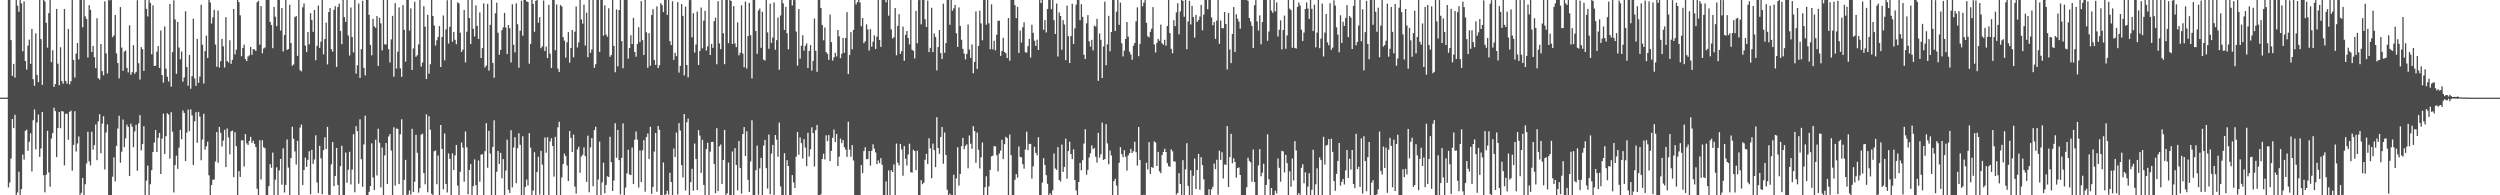 <svg xmlns="http://www.w3.org/2000/svg" width="1920" height="150"><path d="M0 74.987h1v1.000H0zM1 74.988h1v1.000H1zM2 74.989h1v1.000H2zM3 74.988h1v1.000H3zM4 74.990h1v1.000H4zM5 74.906h1v1.000H5zM6 -0.008h1v143.906H6zM7 -0.010h1v140.190H7zM8 30.818h1v90.987H8zM9 58.264h1v33.109H9zM10 49.048h1v49.351H10zM11 59.588h1v28.558H11zM12 -0.048h1v150.076H12zM13 4.372h1v143.456H13zM14 9.040h1v122.863H14zM15 -0.258h1v150.297H15zM16 2.614h1v142.645H16zM17 39.366h1v79.347H17zM18 1.090h1v121.543H18zM19 46.839h1v53.742H19zM20 53.433h1v46.128H20zM21 35.081h1v80.761H21zM22 30.417h1v78.466H22zM23 49.048h1v53.358H23zM24 22.203h1v109.499H24zM25 60.816h1v31.488H25zM26 65.824h1v18.308H26zM27 25.577h1v89.091H27zM28 57.560h1v36.456H28zM29 63.089h1v24.855H29zM30 -0.198h1v120.677H30zM31 30.034h1v83.992H31zM32 65.187h1v20.805H32zM33 -0.071h1v134.618H33zM34 1.141h1v146.578H34zM35 17.565h1v116.617H35zM36 36.546h1v63.912H36zM37 10.042h1v122.418H37zM38 -0.084h1v143.520H38zM39 47.765h1v58.636H39zM40 38.596h1v63.606H40zM41 66.773h1v15.996H41zM42 64.545h1v20.774H42zM43 6.858h1v113.774H43zM44 48.921h1v49.399H44zM45 65.496h1v20.465H45zM46 36.289h1v62.212H46zM47 62.266h1v23.009H47zM48 64.265h1v21.418H48zM49 6.851h1v120.199H49zM50 62.141h1v25.249H50zM51 64.182h1v23.101H51zM52 22.235h1v85.092H52zM53 64.754h1v21.169H53zM54 62.368h1v22.634H54zM55 -0.001h1v131.122H55zM56 46.049h1v65.199H56zM57 59.554h1v25.835H57zM58 41.130h1v75.255H58zM59 33.012h1v77.247H59zM60 45.604h1v59.220H60zM61 -0.230h1v150.706H61zM62 -0.174h1v148.230H62zM63 21.000h1v115.610H63zM64 -0.816h1v150.902H64zM65 12.629h1v128.903H65zM66 14.635h1v110.915H66zM67 44.168h1v57.073H67zM68 3.945h1v119.948H68zM69 7.546h1v119.528H69zM70 39.931h1v61.247H70zM71 35.283h1v79.634H71zM72 43.879h1v67.564H72zM73 52.309h1v43.289H73zM74 13.987h1v109.050H74zM75 59.989h1v33.225H75zM76 61.089h1v26.669H76zM77 33.790h1v83.862H77zM78 54.639h1v40.406H78zM79 57.848h1v31.428H79zM80 1.021h1v129.146H80zM81 41.026h1v60.763H81zM82 56.412h1v39.134H82zM83 -0.208h1v150.263H83zM84 0.328h1v149.794H84zM85 -0.115h1v150.176H85zM86 28.556h1v107.190H86zM87 27.214h1v93.621H87zM88 11.537h1v127.768H88zM89 40.989h1v70.996H89zM90 48.448h1v50.277H90zM91 60.143h1v28.726H91zM92 5.452h1v119.511H92zM93 36.536h1v79.978H93zM94 54.344h1v37.483H94zM95 39.574h1v73.376H95zM96 38.755h1v67.470H96zM97 52.164h1v43.527H97zM98 55.611h1v41.884H98zM99 19.471h1v115.626H99zM100 57.409h1v37.553H100zM101 55.473h1v41.817H101zM102 34.710h1v78.323H102zM103 56.621h1v44.273H103zM104 55.187h1v40.759H104zM105 0.187h1v130.948H105zM106 48.579h1v46.115H106zM107 61.151h1v27.291H107zM108 36.175h1v79.397H108zM109 37.852h1v72.774H109zM110 54.497h1v42.449H110zM111 -0.035h1v150.287H111zM112 6.814h1v131.908H112zM113 12.646h1v114.555H113zM114 0.127h1v149.915H114zM115 2.275h1v139.265H115zM116 41.665h1v89.049H116zM117 4.127h1v112.628H117zM118 50.678h1v58.781H118zM119 50.495h1v49.400H119zM120 39.698h1v77.055H120zM121 35.402h1v70.478H121zM122 52.193h1v49.922H122zM123 23.398h1v110.230H123zM124 57.638h1v48.783H124zM125 63.440h1v23.871H125zM126 20.310h1v97.975H126zM127 52.735h1v51.888H127zM128 58.915h1v28.076H128zM129 62.624h1v25.386H129zM130 3.071h1v118.773H130zM131 66.543h1v19.603H131zM132 40.097h1v61.029H132zM133 0.262h1v147.528H133zM134 14.906h1v111.875H134zM135 56.741h1v62.804H135zM136 16.869h1v112.838H136zM137 36.525h1v76.884H137zM138 45.528h1v54.189H138zM139 39.500h1v67.423H139zM140 62.780h1v22.071H140zM141 59.425h1v27.304H141zM142 8.644h1v114.999H142zM143 51.459h1v50.400H143zM144 65.867h1v18.322H144zM145 42.227h1v58.588H145zM146 68.204h1v15.817H146zM147 58.468h1v30.135H147zM148 14.391h1v112.329H148zM149 60.261h1v32.905H149zM150 65.929h1v20.247H150zM151 29.936h1v79.752H151zM152 63.597h1v22.306H152zM153 58.780h1v30.769H153zM154 3.668h1v119.420H154zM155 34.363h1v72.813H155zM156 64.140h1v23.253H156zM157 39.273h1v75.608H157zM158 27.344h1v85.034H158zM159 44.608h1v64.182H159zM160 -0.013h1v134.680H160zM161 1.891h1v148.262H161zM162 18.096h1v124.008H162zM163 13.371h1v124.664H163zM164 7.534h1v130.361H164zM165 34.250h1v89.751H165zM166 51.314h1v50.131H166zM167 8.126h1v116.785H167zM168 51.848h1v45.699H168zM169 47.008h1v54.938H169zM170 29.890h1v82.666H170zM171 35.595h1v72.364H171zM172 51.799h1v47.925H172zM173 13.160h1v115.216H173zM174 46.881h1v51.787H174zM175 47.951h1v57.604H175zM176 30.903h1v87.607H176zM177 48.997h1v51.857H177zM178 45.906h1v54.413H178zM179 6.924h1v129.166H179zM180 41.755h1v59.774H180zM181 38.150h1v74.113H181zM182 -0.403h1v150.689H182zM183 1.621h1v129.822H183zM184 11.776h1v124.096H184zM185 43.222h1v64.535H185zM186 36.755h1v71.018H186zM187 34.247h1v93.596H187zM188 45.333h1v57.675H188zM189 46.876h1v63.197H189zM190 43.440h1v67.862H190zM191 42.540h1v65.692H191zM192 36.067h1v69.040H192zM193 42.089h1v67.679H193zM194 37.743h1v70.300H194zM195 37.922h1v72.579H195zM196 39.140h1v73.794H196zM197 1.746h1v143.185H197zM198 0.683h1v155.939H198zM199 34.335h1v73.377H199zM200 4.649h1v133.186H200zM201 40.890h1v66.815H201zM202 37.251h1v75.871H202zM203 36.500h1v77.344H203zM204 -0.126h1v150.638H204zM205 -0.259h1v150.437H205zM206 -0.144h1v143.109H206zM207 16.778h1v109.262H207zM208 19.160h1v109.726H208zM209 37.027h1v80.171H209zM210 5.349h1v144.555H210zM211 12.794h1v125.201H211zM212 20.063h1v108.450H212zM213 -0.317h1v150.485H213zM214 -0.276h1v131.195H214zM215 23.485h1v98.616H215zM216 6.161h1v135.685H216zM217 39.504h1v74.372H217zM218 26.881h1v120.913H218zM219 -0.188h1v142.159H219zM220 38.292h1v68.811H220zM221 37.628h1v91.018H221zM222 3.665h1v146.385H222zM223 33.012h1v88.424H223zM224 50.485h1v46.827H224zM225 49.515h1v57.090H225zM226 13.115h1v103.140H226zM227 12.230h1v114.114H227zM228 42.886h1v65.321H228zM229 -0.353h1v150.604H229zM230 53.921h1v44.017H230zM231 54.825h1v40.814H231zM232 5.631h1v136.512H232zM233 2.665h1v127.876H233zM234 35.042h1v86.051H234zM235 39.964h1v88.186H235zM236 24.511h1v98.192H236zM237 34.054h1v82.124H237zM238 10.117h1v139.088H238zM239 15.240h1v99.912H239zM240 24.431h1v101.405H240zM241 7.703h1v114.754H241zM242 46.288h1v57.670H242zM243 35.196h1v104.958H243zM244 4.224h1v144.017H244zM245 36.770h1v75.242H245zM246 32.005h1v89.572H246zM247 -0.262h1v149.412H247zM248 41.706h1v73.614H248zM249 29.986h1v75.497H249zM250 17.423h1v97.004H250zM251 49.446h1v48.056H251zM252 9.292h1v140.320H252zM253 6.207h1v144.151H253zM254 37.729h1v88.481H254zM255 39.688h1v69.348H255zM256 7.511h1v135.475H256zM257 4.769h1v130.353H257zM258 51.397h1v62.229H258zM259 5.415h1v136.599H259zM260 2.794h1v147.253H260zM261 23.742h1v103.899H261zM262 33.921h1v78.044H262zM263 -0.510h1v150.978H263zM264 13.112h1v136.681H264zM265 16.718h1v100.448H265zM266 -2.439h1v142.765H266zM267 27.276h1v103.095H267zM268 42.591h1v73.994H268zM269 5.798h1v135.860H269zM270 28.492h1v101.718H270zM271 40.280h1v62.855H271zM272 -0.821h1v148.484H272zM273 56.507h1v40.396H273zM274 50.197h1v50.503H274zM275 2.640h1v138.439H275zM276 59.837h1v31.816H276zM277 37.755h1v84.556H277zM278 0.599h1v142.882H278zM279 52.074h1v58.811H279zM280 57.913h1v30.971H280zM281 -0.122h1v150.379H281zM282 -0.043h1v150.055H282zM283 11.387h1v135.911H283zM284 34.528h1v108.392H284zM285 42.480h1v67.610H285zM286 14.431h1v121.912H286zM287 20.249h1v125.763H287zM288 21.353h1v85.939H288zM289 12.349h1v122.421H289zM290 50.571h1v48.319H290zM291 13.611h1v96.024H291zM292 17.971h1v125.965H292zM293 38.643h1v74.644H293zM294 -0.079h1v150.073H294zM295 34.035h1v85.333H295zM296 34.158h1v75.644H296zM297 -0.915h1v142.259H297zM298 37.800h1v67.010H298zM299 47.987h1v55.005H299zM300 30.278h1v85.407H300zM301 12.166h1v137.714H301zM302 58.953h1v38.798H302zM303 2.389h1v140.156H303zM304 52.625h1v46.106H304zM305 39.683h1v59.306H305zM306 5.659h1v135.706H306zM307 52.534h1v50.560H307zM308 59.029h1v32.567H308zM309 3.945h1v146.139H309zM310 22.868h1v115.206H310zM311 47.358h1v75.397H311zM312 -0.095h1v150.288H312zM313 -0.028h1v149.450H313zM314 23.458h1v122.844H314zM315 6.426h1v142.964H315zM316 53.721h1v45.199H316zM317 37.207h1v110.185H317zM318 1.354h1v138.218H318zM319 43.566h1v60.006H319zM320 42.431h1v74.897H320zM321 34.132h1v113.776H321zM322 -0.547h1v145.040H322zM323 51.074h1v52.287H323zM324 48.022h1v54.639H324zM325 4.757h1v128.146H325zM326 20.472h1v121.071H326zM327 60.690h1v27.112H327zM328 11.406h1v136.233H328zM329 56.601h1v32.704H329zM330 49.363h1v50.263H330zM331 -0.059h1v148.923H331zM332 12.259h1v137.764H332zM333 19.541h1v96.594H333zM334 34.985h1v80.554H334zM335 30.942h1v110.568H335zM336 28.359h1v91.074H336zM337 20.058h1v129.783H337zM338 51.470h1v44.535H338zM339 28.393h1v85.963H339zM340 11.873h1v133.553H340zM341 46.349h1v56.144H341zM342 22.555h1v118.757H342zM343 0.197h1v147.622H343zM344 33.426h1v84.444H344zM345 20.561h1v101.382H345zM346 -1.498h1v151.478H346zM347 32.047h1v85.706H347zM348 24.549h1v106.033H348zM349 30.575h1v88.761H349zM350 33.937h1v77.394H350zM351 1.844h1v140.681H351zM352 2.635h1v147.698H352zM353 25.122h1v106.769H353zM354 39.819h1v69.719H354zM355 38.160h1v75.210H355zM356 7.683h1v131.843H356zM357 47.867h1v53.095H357zM358 24.362h1v88.823H358zM359 -0.040h1v149.164H359zM360 13.834h1v116.723H360zM361 33.794h1v92.212H361zM362 -0.558h1v150.626H362zM363 22.116h1v120.819H363zM364 28.003h1v94.441H364zM365 4.106h1v138.117H365zM366 19.910h1v132.899H366zM367 29.898h1v93.339H367zM368 9.515h1v130.064H368zM369 44.543h1v74.207H369zM370 36.961h1v81.540H370zM371 2.634h1v147.614H371zM372 51.820h1v64.312H372zM373 50.328h1v44.285H373zM374 2.985h1v125.817H374zM375 54.202h1v46.255H375zM376 19.086h1v98.803H376zM377 -0.091h1v150.166H377zM378 48.316h1v64.551H378zM379 59.714h1v32.686H379zM380 10.212h1v141.285H380zM381 2.037h1v129.890H381zM382 25.141h1v90.794H382zM383 42.001h1v84.007H383zM384 38.325h1v79.061H384zM385 23.213h1v113.687H385zM386 20.984h1v101.234H386zM387 9.938h1v140.860H387zM388 21.158h1v109.845H388zM389 41.515h1v65.814H389zM390 19.271h1v126.452H390zM391 21.693h1v126.554H391zM392 47.948h1v52.068H392zM393 3.318h1v140.534H393zM394 34.411h1v78.880H394zM395 40.204h1v65.149H395zM396 2.558h1v138.163H396zM397 18.635h1v95.294H397zM398 51.997h1v50.368H398zM399 23.583h1v87.625H399zM400 0.519h1v151.529H400zM401 27.451h1v77.183H401zM402 -0.139h1v150.295H402zM403 -0.095h1v143.637H403zM404 1.138h1v136.672H404zM405 1.480h1v140.934H405zM406 48.922h1v53.308H406zM407 33.741h1v79.695H407zM408 -0.088h1v150.108H408zM409 3.036h1v143.309H409zM410 24.362h1v92.596H410zM411 0.614h1v149.691H411zM412 -0.034h1v132.174H412zM413 17.432h1v102.969H413zM414 13.216h1v136.252H414zM415 37.022h1v78.840H415zM416 35.651h1v90.829H416zM417 0.432h1v149.579H417zM418 39.237h1v66.353H418zM419 35.795h1v81.496H419zM420 44.582h1v60.829H420zM421 3.725h1v147.022H421zM422 41.239h1v67.413H422zM423 52.260h1v53.953H423zM424 -1.043h1v113.160H424zM425 -0.120h1v135.757H425zM426 38.566h1v66.573H426zM427 3.407h1v146.606H427zM428 52.680h1v45.126H428zM429 55.235h1v38.269H429zM430 3.881h1v146.389H430zM431 4.951h1v131.284H431zM432 28.559h1v97.453H432zM433 31.230h1v86.746H433zM434 44.221h1v75.682H434zM435 32.456h1v94.641H435zM436 24.695h1v114.347H436zM437 48.090h1v52.501H437zM438 36.791h1v69.113H438zM439 23.001h1v93.771H439zM440 43.958h1v59.430H440zM441 24.317h1v118.969H441zM442 4.959h1v143.731H442zM443 36.436h1v78.345H443zM444 32.585h1v80.152H444zM445 -1.205h1v133.984H445zM446 14.932h1v105.239H446zM447 18.162h1v100.683H447zM448 3.540h1v109.617H448zM449 34.963h1v84.935H449zM450 9.711h1v129.951H450zM451 43.944h1v60.258H451zM452 -1.345h1v148.987H452zM453 40.622h1v72.548H453zM454 38.005h1v68.101H454zM455 -0.061h1v143.091H455zM456 52.089h1v47.869H456zM457 49.364h1v47.975H457zM458 -0.006h1v150.060H458zM459 -0.006h1v137.902H459zM460 39.925h1v68.880H460zM461 -0.062h1v150.329H461zM462 -0.031h1v140.125H462zM463 27.348h1v97.645H463zM464 4.088h1v144.315H464zM465 26.521h1v115.480H465zM466 28.187h1v107.192H466zM467 6.362h1v129.619H467zM468 43.602h1v61.485H468zM469 42.292h1v82.212H469zM470 -0.030h1v146.704H470zM471 35.248h1v103.403H471zM472 55.482h1v39.210H472zM473 7.199h1v113.923H473zM474 50.979h1v48.811H474zM475 7.669h1v115.329H475zM476 -0.296h1v149.570H476zM477 31.592h1v89.588H477zM478 52.425h1v42.330H478zM479 -0.176h1v149.987H479zM480 -0.135h1v144.146H480zM481 -0.141h1v133.299H481zM482 45.081h1v69.932H482zM483 36.875h1v97.168H483zM484 27.019h1v107.421H484zM485 33.842h1v79.466H485zM486 13.680h1v127.566H486zM487 39.954h1v67.348H487zM488 43.562h1v57.406H488zM489 33.730h1v73.465H489zM490 20.910h1v123.134H490zM491 32.374h1v83.181H491zM492 0.844h1v139.000H492zM493 30.841h1v84.540H493zM494 42.226h1v65.469H494zM495 -0.170h1v147.385H495zM496 24.823h1v80.338H496zM497 52.030h1v50.479H497zM498 25.427h1v96.697H498zM499 50.475h1v46.896H499zM500 11.561h1v137.318H500zM501 6.991h1v136.537H501zM502 46.038h1v70.318H502zM503 49.819h1v52.333H503zM504 4.899h1v142.414H504zM505 52.233h1v44.514H505zM506 50.127h1v49.648H506zM507 2.465h1v147.631H507zM508 3.885h1v146.222H508zM509 9.300h1v115.498H509zM510 -0.157h1v150.811H510zM511 -0.032h1v149.154H511zM512 11.448h1v135.035H512zM513 -0.457h1v149.891H513zM514 31.567h1v101.139H514zM515 34.593h1v105.250H515zM516 0.959h1v149.162H516zM517 45.984h1v68.065H517zM518 40.523h1v80.122H518zM519 43.144h1v58.698H519zM520 1.574h1v147.726H520zM521 55.746h1v38.828H521zM522 50.623h1v49.667H522zM523 3.114h1v123.684H523zM524 12.179h1v124.127H524zM525 57.905h1v29.668H525zM526 5.066h1v141.237H526zM527 49.910h1v43.992H527zM528 59.441h1v31.647H528zM529 0.123h1v150.049H529zM530 -0.037h1v139.951H530zM531 28.616h1v101.005H531zM532 10.123h1v136.286H532zM533 40.390h1v69.855H533zM534 34.186h1v87.859H534zM535 8.912h1v137.115H535zM536 49.875h1v50.081H536zM537 39.058h1v65.109H537zM538 5.768h1v127.021H538zM539 37.134h1v70.219H539zM540 15.877h1v126.147H540zM541 8.277h1v141.747H541zM542 38.802h1v75.671H542zM543 35.612h1v74.019H543zM544 -0.163h1v150.855H544zM545 42.215h1v74.236H545zM546 33.666h1v75.397H546zM547 36.772h1v72.133H547zM548 16.286h1v109.623H548zM549 13.587h1v134.773H549zM550 49.372h1v49.083H550zM551 0.898h1v145.890H551zM552 33.331h1v79.036H552zM553 37.721h1v73.257H553zM554 -0.116h1v141.420H554zM555 25.560h1v97.290H555zM556 49.281h1v50.496H556zM557 -0.396h1v150.438H557zM558 -0.048h1v148.511H558zM559 33.106h1v91.749H559zM560 -0.388h1v150.642H560zM561 0.778h1v149.198H561zM562 33.807h1v82.500H562zM563 4.673h1v146.520H563zM564 33.460h1v80.314H564zM565 36.225h1v90.502H565zM566 17.221h1v129.024H566zM567 42.492h1v65.836H567zM568 40.550h1v88.427H568zM569 4.030h1v144.631H569zM570 41.134h1v61.844H570zM571 51.682h1v45.938H571zM572 1.183h1v118.619H572zM573 52.619h1v48.262H573zM574 27.683h1v110.408H574zM575 2.205h1v145.211H575zM576 27.012h1v97.005H576zM577 60.247h1v32.100H577zM578 -0.287h1v150.553H578zM579 -0.066h1v150.112H579zM580 23.794h1v106.916H580zM581 41.318h1v70.525H581zM582 8.075h1v141.457H582zM583 6.547h1v122.802H583zM584 36.687h1v84.530H584zM585 9.043h1v141.204H585zM586 45.773h1v66.050H586zM587 46.498h1v60.939H587zM588 -1.160h1v130.319H588zM589 24.865h1v119.903H589zM590 37.453h1v65.872H590zM591 2.835h1v146.284H591zM592 32.945h1v85.046H592zM593 28.819h1v82.500H593zM594 1.840h1v148.089H594zM595 38.213h1v65.461H595zM596 30.805h1v76.459H596zM597 13.368h1v107.101H597zM598 53.567h1v40.565H598zM599 11.852h1v131.292H599zM600 -0.462h1v150.733H600zM601 2.561h1v147.637H601zM602 23.002h1v94.651H602zM603 5.201h1v144.902H603zM604 25.562h1v97.476H604zM605 37.884h1v89.607H605zM606 -0.043h1v150.055H606zM607 -0.330h1v150.382H607zM608 4.215h1v130.271H608zM609 0.043h1v140.060H609zM610 -0.035h1v144.444H610zM611 24.219h1v96.089H611zM612 50.431h1v50.869H612zM613 6.912h1v111.900H613zM614 45.031h1v60.497H614zM615 35.116h1v74.802H615zM616 27.067h1v94.741H616zM617 38.912h1v68.008H617zM618 35.155h1v78.184H618zM619 33.319h1v94.303H619zM620 52.237h1v49.732H620zM621 39.111h1v81.144H621zM622 34.611h1v80.079H622zM623 54.236h1v43.546H623zM624 46.801h1v55.428H624zM625 14.239h1v113.642H625zM626 39.004h1v60.966H626zM627 55.151h1v40.842H627zM628 -0.042h1v150.139H628zM629 -0.041h1v150.081H629zM630 6.141h1v143.083H630zM631 19.176h1v102.938H631zM632 30.935h1v87.155H632zM633 21.091h1v101.386H633zM634 39.962h1v63.970H634zM635 41.262h1v67.187H635zM636 45.920h1v57.816H636zM637 11.108h1v112.611H637zM638 32.334h1v83.510H638zM639 46.531h1v59.297H639zM640 44.056h1v55.429H640zM641 40.558h1v68.531H641zM642 43.371h1v59.419H642zM643 23.015h1v104.461H643zM644 27.836h1v92.506H644zM645 44.630h1v61.793H645zM646 41.197h1v68.713H646zM647 29.123h1v78.439H647zM648 40.494h1v72.557H648zM649 29.178h1v85.723H649zM650 9.298h1v111.201H650zM651 56.867h1v36.649H651zM652 42.293h1v72.661H652zM653 24.661h1v95.673H653zM654 37.860h1v73.595H654zM655 22.993h1v100.240H655zM656 -0.129h1v150.278H656zM657 3.370h1v146.636H657zM658 1.578h1v148.455H658zM659 -0.346h1v150.624H659zM660 1.914h1v148.166H660zM661 20.111h1v106.679H661zM662 13.802h1v119.115H662zM663 33.199h1v82.838H663zM664 31.652h1v81.459H664zM665 18.664h1v103.617H665zM666 22.585h1v99.637H666zM667 38.820h1v77.190H667zM668 22.360h1v104.860H668zM669 35.853h1v80.020H669zM670 32.063h1v78.768H670zM671 27.067h1v87.118H671zM672 37.596h1v79.489H672zM673 28.104h1v97.969H673zM674 -0.019h1v123.208H674zM675 30.689h1v94.600H675zM676 36.027h1v85.493H676zM677 -0.181h1v126.776H677zM678 -0.173h1v150.229H678zM679 -0.011h1v150.487H679zM680 1.746h1v137.569H680zM681 -0.356h1v150.517H681zM682 12.040h1v118.863H682zM683 0.001h1v150.085H683zM684 22.575h1v108.185H684zM685 29.553h1v102.553H685zM686 28.610h1v97.651H686zM687 6.157h1v144.040H687zM688 42.460h1v67.793H688zM689 19.854h1v105.119H689zM690 10.916h1v116.156H690zM691 41.371h1v69.172H691zM692 39.291h1v75.518H692zM693 20.427h1v114.527H693zM694 46.675h1v65.513H694zM695 26.776h1v95.151H695zM696 23.853h1v103.254H696zM697 29.170h1v89.456H697zM698 34.061h1v76.333H698zM699 -0.358h1v132.677H699zM700 38.143h1v94.424H700zM701 39.066h1v75.936H701zM702 44.865h1v71.155H702zM703 8.325h1v122.303H703zM704 33.276h1v82.454H704zM705 0.094h1v149.963H705zM706 -0.211h1v150.263H706zM707 18.700h1v119.698H707zM708 0.010h1v141.453H708zM709 -0.047h1v140.387H709zM710 14.824h1v107.880H710zM711 20.738h1v97.444H711zM712 0.531h1v125.385H712zM713 40.023h1v66.179H713zM714 36.780h1v77.157H714zM715 6.011h1v130.847H715zM716 40.033h1v70.270H716zM717 25.719h1v89.529H717zM718 28.426h1v99.944H718zM719 54.062h1v35.944H719zM720 36.123h1v77.539H720zM721 23.051h1v95.043H721zM722 40.767h1v64.412H722zM723 45.331h1v52.193H723zM724 2.850h1v122.884H724zM725 40.515h1v61.269H725zM726 33.081h1v85.970H726zM727 -0.235h1v145.991H727zM728 -0.089h1v150.133H728zM729 19.019h1v129.668H729zM730 -0.240h1v150.973H730zM731 8.237h1v141.799H731zM732 6.400h1v127.791H732zM733 3.758h1v146.490H733zM734 25.527h1v111.554H734zM735 36.041h1v77.106H735zM736 5.695h1v136.903H736zM737 19.901h1v113.681H737zM738 30.534h1v81.733H738zM739 37.545h1v68.335H739zM740 41.157h1v73.408H740zM741 45.616h1v66.385H741zM742 41.414h1v69.422H742zM743 18.769h1v110.518H743zM744 38.101h1v65.927H744zM745 44.489h1v65.859H745zM746 34.113h1v80.213H746zM747 56.288h1v40.642H747zM748 47.521h1v53.105H748zM749 8.789h1v116.283H749zM750 52.931h1v48.924H750zM751 35.346h1v79.722H751zM752 8.199h1v121.182H752zM753 17.990h1v102.768H753zM754 30.918h1v78.478H754zM755 -0.444h1v150.531H755zM756 -0.075h1v143.890H756zM757 18.942h1v116.450H757zM758 -0.238h1v150.370H758zM759 17.922h1v125.184H759zM760 37.849h1v92.587H760zM761 3.351h1v116.776H761zM762 37.935h1v81.642H762zM763 31.352h1v80.877H763zM764 38.631h1v73.825H764zM765 26.618h1v92.641H765zM766 15.960h1v115.676H766zM767 15.874h1v101.993H767zM768 42.830h1v72.840H768zM769 39.189h1v68.160H769zM770 29.017h1v93.198H770zM771 39.917h1v70.846H771zM772 40.924h1v64.133H772zM773 44.593h1v61.455H773zM774 13.885h1v136.209H774zM775 46.594h1v56.717H775zM776 -0.141h1v119.254H776zM777 -0.089h1v150.186H777zM778 -0.052h1v150.083H778zM779 3.996h1v134.101H779zM780 13.907h1v119.827H780zM781 5.224h1v131.256H781zM782 40.682h1v71.810H782zM783 23.470h1v97.001H783zM784 32.690h1v88.192H784zM785 20.950h1v105.179H785zM786 17.095h1v112.419H786zM787 40.163h1v74.633H787zM788 40.450h1v60.656H788zM789 35.462h1v79.841H789zM790 29.896h1v80.604H790zM791 44.188h1v66.339H791zM792 19.060h1v118.049H792zM793 25.218h1v102.579H793zM794 31.226h1v81.495H794zM795 35.292h1v82.122H795zM796 30.462h1v88.811H796zM797 38.377h1v67.032H797zM798 -0.074h1v150.345H798zM799 2.307h1v147.765H799zM800 -0.057h1v140.245H800zM801 22.859h1v98.619H801zM802 15.411h1v111.299H802zM803 24.940h1v109.633H803zM804 6.935h1v134.236H804zM805 -0.319h1v150.684H805zM806 -0.067h1v148.449H806zM807 7.024h1v142.802H807zM808 -0.098h1v146.288H808zM809 15.464h1v102.436H809zM810 26.114h1v103.296H810zM811 2.695h1v127.713H811zM812 43.443h1v69.575H812zM813 9.591h1v128.582H813zM814 12.233h1v127.136H814zM815 38.186h1v72.864H815zM816 15.461h1v116.577H816zM817 18.819h1v109.453H817zM818 46.110h1v60.367H818zM819 4.373h1v132.847H819zM820 27.863h1v88.172H820zM821 48.361h1v60.467H821zM822 27.684h1v90.595H822zM823 2.868h1v119.355H823zM824 33.792h1v80.878H824zM825 21.812h1v116.459H825zM826 3.567h1v142.735H826zM827 -0.042h1v150.184H827zM828 -0.390h1v140.186H828zM829 15.488h1v109.626H829zM830 3.226h1v127.590H830zM831 12.925h1v110.117H831zM832 42.039h1v68.257H832zM833 45.288h1v53.988H833zM834 17.914h1v116.239H834zM835 11.617h1v118.851H835zM836 31.679h1v89.293H836zM837 35.781h1v81.955H837zM838 30.636h1v81.049H838zM839 38.706h1v75.822H839zM840 19.768h1v93.824H840zM841 20.399h1v99.972H841zM842 14.486h1v110.366H842zM843 62.124h1v39.899H843zM844 25.688h1v95.406H844zM845 30.587h1v87.892H845zM846 59.915h1v34.241H846zM847 35.660h1v87.165H847zM848 1.262h1v120.901H848zM849 50.111h1v45.223H849zM850 34.028h1v76.090H850zM851 12.129h1v114.013H851zM852 39.379h1v76.222H852zM853 24.645h1v94.764H853zM854 -0.313h1v150.441H854zM855 -0.055h1v139.223H855zM856 23.766h1v113.550H856zM857 8.954h1v133.597H857zM858 -0.062h1v150.146H858zM859 19.069h1v105.971H859zM860 1.951h1v111.113H860zM861 33.250h1v85.111H861zM862 43.305h1v77.434H862zM863 38.845h1v76.538H863zM864 29.953h1v90.445H864zM865 16.904h1v114.117H865zM866 28.098h1v91.296H866zM867 39.682h1v77.969H867zM868 41.810h1v72.519H868zM869 45.894h1v71.608H869zM870 35.142h1v81.038H870zM871 33.045h1v75.788H871zM872 16.401h1v100.482H872zM873 5.657h1v121.519H873zM874 43.177h1v54.360H874zM875 33.728h1v89.186H875zM876 -0.115h1v150.147H876zM877 4.829h1v145.182H877zM878 1.985h1v147.567H878zM879 -0.457h1v150.839H879zM880 17.535h1v107.519H880zM881 27.853h1v102.319H881zM882 28.737h1v80.448H882zM883 24.386h1v109.173H883zM884 22.029h1v106.300H884zM885 5.459h1v123.480H885zM886 34.140h1v74.470H886zM887 40.300h1v69.136H887zM888 32.908h1v94.569H888zM889 29.894h1v86.717H889zM890 31.300h1v100.302H890zM891 18.897h1v114.088H891zM892 33.214h1v85.886H892zM893 34.383h1v82.348H893zM894 30.565h1v83.697H894zM895 35.050h1v81.685H895zM896 19.960h1v105.254H896zM897 -0.250h1v127.915H897zM898 25.411h1v102.766H898zM899 37.459h1v77.252H899zM900 40.930h1v75.285H900zM901 15.513h1v108.514H901zM902 20.053h1v104.018H902zM903 9.523h1v139.877H903zM904 2.448h1v145.700H904zM905 26.373h1v106.648H905zM906 8.783h1v132.587H906zM907 -0.480h1v150.805H907zM908 0.682h1v122.299H908zM909 12.844h1v137.201H909zM910 -0.319h1v130.392H910zM911 37.856h1v72.122H911zM912 16.435h1v126.301H912zM913 0.600h1v149.355H913zM914 18.770h1v112.037H914zM915 4.508h1v145.603H915zM916 13.092h1v121.888H916zM917 28.887h1v92.920H917zM918 11.492h1v133.661H918zM919 16.789h1v113.759H919zM920 15.370h1v102.831H920zM921 12.709h1v133.012H921zM922 3.723h1v117.029H922zM923 23.266h1v103.565H923zM924 11.200h1v126.536H924zM925 -0.051h1v150.202H925zM926 -0.149h1v150.264H926zM927 7.115h1v143.157H927zM928 -0.625h1v145.993H928zM929 -0.054h1v150.131H929zM930 13.375h1v132.020H930zM931 19.399h1v124.037H931zM932 16.926h1v108.677H932zM933 29.895h1v99.943H933zM934 15.845h1v106.820H934zM935 -0.405h1v149.937H935zM936 33.637h1v82.054H936zM937 15.728h1v107.061H937zM938 21.569h1v95.304H938zM939 21.706h1v115.420H939zM940 9.209h1v117.044H940zM941 18.496h1v108.101H941zM942 53.374h1v43.510H942zM943 9.971h1v133.620H943zM944 37.980h1v82.625H944zM945 48.487h1v54.335H945zM946 26.080h1v99.356H946zM947 5.387h1v116.174H947zM948 39.862h1v84.482H948zM949 10.948h1v125.522H949zM950 14.350h1v114.723H950zM951 16.650h1v111.922H951zM952 22.046h1v112.368H952zM953 -0.061h1v150.238H953zM954 -0.194h1v150.228H954zM955 -0.015h1v150.135H955zM956 -0.343h1v150.499H956zM957 -0.110h1v143.857H957zM958 0.612h1v120.467H958zM959 13.772h1v109.838H959zM960 16.465h1v108.196H960zM961 19.867h1v119.729H961zM962 36.908h1v77.951H962zM963 4.056h1v135.769H963zM964 -0.501h1v150.588H964zM965 16.427h1v133.698H965zM966 23.415h1v103.681H966zM967 11.802h1v102.708H967zM968 34.041h1v101.336H968zM969 16.960h1v115.718H969zM970 -0.184h1v125.985H970zM971 -0.106h1v150.511H971zM972 -0.102h1v142.108H972zM973 31.357h1v71.832H973zM974 24.242h1v113.508H974zM975 -0.446h1v150.922H975zM976 8.139h1v136.232H976zM977 9.840h1v140.608H977zM978 -0.525h1v150.749H978zM979 8.757h1v137.679H979zM980 1.825h1v146.828H980zM981 28.032h1v93.716H981zM982 22.816h1v106.124H982zM983 15.591h1v123.928H983zM984 37.943h1v77.847H984zM985 23.040h1v93.278H985zM986 11.961h1v120.480H986zM987 37.492h1v81.449H987zM988 27.175h1v98.127H988zM989 -4.485h1v154.746H989zM990 6.623h1v124.964H990zM991 7.757h1v135.630H991zM992 36.656h1v85.099H992zM993 -2.589h1v141.209H993zM994 36.827h1v71.553H994zM995 37.327h1v78.229H995zM996 5.328h1v144.735H996zM997 1.934h1v146.282H997zM998 4.200h1v145.848H998zM999 22.766h1v106.164H999zM1000 31.480h1v94.685H1000zM1001 24.961h1v115.778H1001zM1002 6.902h1v125.424H1002zM1003 1.826h1v148.257H1003zM1004 6.568h1v136.760H1004zM1005 14.542h1v118.552H1005zM1006 -0.224h1v150.470H1006zM1007 6.746h1v138.982H1007zM1008 23.880h1v91.111H1008zM1009 3.562h1v147.674H1009zM1010 36.336h1v105.217H1010zM1011 25.052h1v104.206H1011zM1012 -0.105h1v150.313H1012zM1013 37.036h1v83.850H1013zM1014 29.668h1v93.280H1014zM1015 2.775h1v147.590H1015zM1016 43.347h1v61.717H1016zM1017 25.053h1v101.361H1017zM1018 10.770h1v101.046H1018zM1019 32.511h1v78.753H1019zM1020 34.762h1v72.010H1020zM1021 2.487h1v147.545H1021zM1022 38.222h1v68.384H1022zM1023 36.587h1v80.119H1023zM1024 0.260h1v138.805H1024zM1025 4.272h1v142.280H1025zM1026 20.984h1v112.555H1026zM1027 26.605h1v96.997H1027zM1028 40.118h1v69.705H1028zM1029 11.773h1v130.801H1029zM1030 32.977h1v106.709H1030zM1031 16.701h1v120.698H1031zM1032 19.935h1v121.752H1032zM1033 13.743h1v117.111H1033zM1034 3.926h1v111.286H1034zM1035 28.553h1v108.091H1035zM1036 12.248h1v109.703H1036zM1037 13.574h1v116.656H1037zM1038 37.631h1v77.587H1038zM1039 4.511h1v136.738H1039zM1040 -0.382h1v144.850H1040zM1041 34.747h1v68.000H1041zM1042 32.203h1v97.690H1042zM1043 19.589h1v108.468H1043zM1044 -1.500h1v145.076H1044zM1045 31.691h1v74.587H1045zM1046 7.172h1v141.458H1046zM1047 54.034h1v50.609H1047zM1048 24.684h1v99.003H1048zM1049 0.623h1v146.254H1049zM1050 33.765h1v86.893H1050zM1051 45.523h1v63.520H1051zM1052 -0.266h1v150.411H1052zM1053 -0.033h1v140.285H1053zM1054 19.052h1v119.277H1054zM1055 -0.258h1v150.560H1055zM1056 9.000h1v141.139H1056zM1057 24.393h1v124.810H1057zM1058 5.897h1v139.572H1058zM1059 43.982h1v57.071H1059zM1060 19.592h1v111.618H1060zM1061 -0.415h1v134.442H1061zM1062 35.805h1v76.803H1062zM1063 34.602h1v94.458H1063zM1064 31.287h1v82.112H1064zM1065 2.754h1v145.378H1065zM1066 43.538h1v71.411H1066zM1067 37.483h1v68.326H1067zM1068 5.335h1v106.666H1068zM1069 24.467h1v119.427H1069zM1070 40.923h1v66.355H1070zM1071 3.070h1v143.609H1071zM1072 50.487h1v60.114H1072zM1073 44.936h1v58.548H1073zM1074 5.887h1v144.313H1074zM1075 -0.049h1v150.118H1075zM1076 9.270h1v140.766H1076zM1077 26.432h1v103.600H1077zM1078 45.667h1v90.374H1078zM1079 6.918h1v122.789H1079zM1080 19.567h1v114.430H1080zM1081 52.728h1v46.279H1081zM1082 21.361h1v100.220H1082zM1083 30.954h1v77.910H1083zM1084 43.559h1v62.195H1084zM1085 25.438h1v118.140H1085zM1086 8.269h1v133.807H1086zM1087 41.080h1v69.675H1087zM1088 28.439h1v90.916H1088zM1089 -0.605h1v146.667H1089zM1090 32.120h1v89.957H1090zM1091 34.330h1v79.126H1091zM1092 18.020h1v109.482H1092zM1093 51.424h1v69.535H1093zM1094 5.223h1v138.570H1094zM1095 57.342h1v37.707H1095zM1096 3.853h1v137.390H1096zM1097 34.587h1v87.523H1097zM1098 38.081h1v66.445H1098zM1099 4.886h1v140.152H1099zM1100 56.247h1v38.836H1100zM1101 55.185h1v37.100H1101zM1102 -0.125h1v150.233H1102zM1103 16.418h1v133.584H1103zM1104 29.642h1v89.636H1104zM1105 0.000h1v150.107H1105zM1106 12.147h1v128.438H1106zM1107 33.030h1v80.745H1107zM1108 14.116h1v122.177H1108zM1109 24.522h1v125.704H1109zM1110 34.572h1v87.088H1110zM1111 3.849h1v136.527H1111zM1112 40.548h1v75.338H1112zM1113 36.816h1v89.360H1113zM1114 6.830h1v142.085H1114zM1115 47.872h1v65.634H1115zM1116 41.937h1v59.817H1116zM1117 8.471h1v107.313H1117zM1118 45.325h1v70.233H1118zM1119 9.311h1v129.561H1119zM1120 4.736h1v142.141H1120zM1121 45.464h1v65.066H1121zM1122 52.158h1v47.194H1122zM1123 1.249h1v145.756H1123zM1124 5.484h1v144.549H1124zM1125 13.361h1v127.257H1125zM1126 30.053h1v93.585H1126zM1127 41.529h1v88.062H1127zM1128 23.219h1v108.543H1128zM1129 37.442h1v75.320H1129zM1130 23.314h1v118.073H1130zM1131 32.380h1v78.282H1131zM1132 36.268h1v70.784H1132zM1133 16.316h1v102.119H1133zM1134 27.465h1v120.612H1134zM1135 24.852h1v88.688H1135zM1136 14.660h1v119.664H1136zM1137 22.201h1v94.954H1137zM1138 19.124h1v101.819H1138zM1139 0.328h1v149.982H1139zM1140 34.376h1v66.306H1140zM1141 36.642h1v78.805H1141zM1142 29.113h1v82.671H1142zM1143 44.098h1v56.790H1143zM1144 2.815h1v146.153H1144zM1145 0.079h1v150.082H1145zM1146 36.581h1v70.337H1146zM1147 32.681h1v85.557H1147zM1148 -0.086h1v145.944H1148zM1149 39.174h1v62.536H1149zM1150 46.436h1v63.399H1150zM1151 4.649h1v139.785H1151zM1152 9.137h1v140.947H1152zM1153 21.453h1v102.739H1153zM1154 -0.324h1v131.738H1154zM1155 19.094h1v123.976H1155zM1156 20.738h1v115.817H1156zM1157 8.978h1v138.014H1157zM1158 28.836h1v89.103H1158zM1159 38.033h1v99.782H1159zM1160 7.243h1v129.667H1160zM1161 27.282h1v91.571H1161zM1162 29.861h1v96.930H1162zM1163 45.755h1v63.324H1163zM1164 -0.198h1v147.138H1164zM1165 41.846h1v59.591H1165zM1166 46.775h1v61.423H1166zM1167 -0.032h1v135.420H1167zM1168 41.991h1v73.193H1168zM1169 48.384h1v54.377H1169zM1170 -0.109h1v151.084H1170zM1171 51.463h1v44.845H1171zM1172 42.900h1v58.582H1172zM1173 3.489h1v147.478H1173zM1174 11.049h1v131.371H1174zM1175 0.018h1v147.343H1175zM1176 22.687h1v106.131H1176zM1177 43.712h1v65.403H1177zM1178 13.977h1v117.908H1178zM1179 21.489h1v120.194H1179zM1180 52.490h1v46.756H1180zM1181 38.135h1v78.479H1181zM1182 34.410h1v88.083H1182zM1183 40.956h1v67.321H1183zM1184 18.098h1v106.092H1184zM1185 -0.376h1v142.656H1185zM1186 19.646h1v101.809H1186zM1187 22.838h1v97.918H1187zM1188 -0.329h1v145.863H1188zM1189 34.484h1v85.417H1189zM1190 25.904h1v92.409H1190zM1191 33.519h1v74.619H1191zM1192 36.899h1v100.048H1192zM1193 5.326h1v135.975H1193zM1194 2.589h1v135.577H1194zM1195 -1.016h1v151.246H1195zM1196 -0.644h1v145.823H1196zM1197 -0.109h1v140.006H1197zM1198 4.294h1v144.809H1198zM1199 21.602h1v113.293H1199zM1200 21.550h1v102.212H1200zM1201 -0.119h1v150.202H1201zM1202 2.541h1v147.550H1202zM1203 3.785h1v140.561H1203zM1204 -0.193h1v150.486H1204zM1205 10.176h1v123.508H1205zM1206 34.131h1v82.424H1206zM1207 21.631h1v128.365H1207zM1208 33.909h1v82.229H1208zM1209 25.824h1v113.403H1209zM1210 -0.446h1v140.534H1210zM1211 36.687h1v77.279H1211zM1212 37.344h1v100.804H1212zM1213 0.502h1v145.567H1213zM1214 34.700h1v103.406H1214zM1215 37.425h1v79.841H1215zM1216 2.156h1v111.462H1216zM1217 39.921h1v68.584H1217zM1218 11.422h1v131.010H1218zM1219 6.815h1v138.937H1219zM1220 27.344h1v109.404H1220zM1221 44.445h1v59.527H1221zM1222 -0.279h1v139.536H1222zM1223 0.784h1v149.267H1223zM1224 6.614h1v137.245H1224zM1225 16.224h1v113.512H1225zM1226 39.072h1v93.875H1226zM1227 24.199h1v120.984H1227zM1228 14.844h1v117.870H1228zM1229 32.967h1v110.104H1229zM1230 29.643h1v94.166H1230zM1231 20.310h1v101.029H1231zM1232 29.230h1v83.124H1232zM1233 31.876h1v97.252H1233zM1234 13.213h1v125.236H1234zM1235 1.255h1v126.320H1235zM1236 26.881h1v100.999H1236zM1237 28.820h1v94.189H1237zM1238 -0.160h1v147.087H1238zM1239 29.058h1v80.768H1239zM1240 31.498h1v93.692H1240zM1241 25.458h1v94.713H1241zM1242 41.066h1v74.161H1242zM1243 0.386h1v141.552H1243zM1244 2.513h1v147.774H1244zM1245 41.400h1v81.543H1245zM1246 34.294h1v81.800H1246zM1247 -0.068h1v141.347H1247zM1248 21.450h1v101.682H1248zM1249 46.612h1v61.110H1249zM1250 -0.248h1v146.541H1250zM1251 -0.054h1v150.076H1251zM1252 17.818h1v122.031H1252zM1253 -0.038h1v150.251H1253zM1254 -0.008h1v147.104H1254zM1255 11.159h1v119.585H1255zM1256 31.899h1v79.937H1256zM1257 4.779h1v142.691H1257zM1258 14.848h1v118.193H1258zM1259 41.393h1v71.567H1259zM1260 2.572h1v131.885H1260zM1261 33.557h1v110.723H1261zM1262 36.086h1v71.885H1262zM1263 0.452h1v147.735H1263zM1264 46.943h1v60.728H1264zM1265 40.646h1v70.176H1265zM1266 1.090h1v129.865H1266zM1267 37.698h1v78.088H1267zM1268 45.764h1v56.248H1268zM1269 1.828h1v147.243H1269zM1270 55.035h1v40.319H1270zM1271 47.917h1v54.775H1271zM1272 -0.041h1v150.059H1272zM1273 2.140h1v147.932H1273zM1274 -0.190h1v150.327H1274zM1275 30.634h1v104.779H1275zM1276 41.507h1v79.722H1276zM1277 22.824h1v118.165H1277zM1278 20.249h1v122.195H1278zM1279 34.459h1v78.365H1279zM1280 -0.138h1v146.246H1280zM1281 11.087h1v109.684H1281zM1282 45.232h1v57.757H1282zM1283 30.477h1v98.826H1283zM1284 0.099h1v137.052H1284zM1285 31.486h1v87.955H1285zM1286 29.324h1v82.206H1286zM1287 2.114h1v141.193H1287zM1288 4.586h1v115.717H1288zM1289 33.763h1v82.506H1289zM1290 47.886h1v62.103H1290zM1291 27.384h1v89.980H1291zM1292 6.010h1v139.702H1292zM1293 49.249h1v46.424H1293zM1294 -0.564h1v148.737H1294zM1295 42.321h1v70.779H1295zM1296 43.582h1v67.417H1296zM1297 8.584h1v141.543H1297zM1298 46.470h1v43.647H1298zM1299 53.636h1v45.070H1299zM1300 -0.103h1v137.826H1300zM1301 10.283h1v131.400H1301zM1302 20.089h1v108.433H1302zM1303 -0.223h1v150.334H1303zM1304 14.308h1v135.491H1304zM1305 0.825h1v119.286H1305zM1306 2.783h1v133.744H1306zM1307 44.470h1v66.522H1307zM1308 11.482h1v124.636H1308zM1309 2.683h1v134.078H1309zM1310 38.596h1v71.671H1310zM1311 37.532h1v105.415H1311zM1312 6.445h1v143.678H1312zM1313 43.278h1v64.535H1313zM1314 33.436h1v73.086H1314zM1315 11.541h1v102.073H1315zM1316 40.153h1v68.683H1316zM1317 18.557h1v114.166H1317zM1318 1.903h1v148.179H1318zM1319 46.983h1v66.520H1319zM1320 38.367h1v63.166H1320zM1321 -0.175h1v150.269H1321zM1322 11.847h1v135.994H1322zM1323 0.086h1v138.732H1323zM1324 26.899h1v83.647H1324zM1325 27.378h1v94.387H1325zM1326 11.626h1v112.863H1326zM1327 26.971h1v98.199H1327zM1328 25.588h1v122.126H1328zM1329 36.019h1v68.003H1329zM1330 25.418h1v82.608H1330zM1331 15.496h1v118.199H1331zM1332 25.492h1v122.378H1332zM1333 14.262h1v113.043H1333zM1334 13.781h1v120.125H1334zM1335 28.761h1v88.256H1335zM1336 15.089h1v115.750H1336zM1337 -0.640h1v145.451H1337zM1338 42.040h1v67.224H1338zM1339 38.717h1v71.438H1339zM1340 29.200h1v85.273H1340zM1341 33.728h1v81.022H1341zM1342 3.659h1v136.429H1342zM1343 0.953h1v140.588H1343zM1344 48.094h1v61.358H1344zM1345 37.786h1v67.630H1345zM1346 4.596h1v145.426H1346zM1347 26.457h1v108.728H1347zM1348 44.420h1v52.689H1348zM1349 -0.474h1v150.639H1349zM1350 -0.035h1v142.241H1350zM1351 12.915h1v119.905H1351zM1352 -0.475h1v145.806H1352zM1353 7.720h1v138.146H1353zM1354 22.834h1v115.619H1354zM1355 31.995h1v93.123H1355zM1356 3.150h1v140.032H1356zM1357 24.419h1v114.781H1357zM1358 32.517h1v79.115H1358zM1359 4.381h1v137.524H1359zM1360 30.604h1v89.404H1360zM1361 36.148h1v71.578H1361zM1362 3.535h1v147.152H1362zM1363 52.578h1v51.119H1363zM1364 43.034h1v61.072H1364zM1365 0.893h1v117.819H1365zM1366 -1.681h1v137.051H1366zM1367 44.426h1v64.539H1367zM1368 1.379h1v146.179H1368zM1369 43.244h1v71.936H1369zM1370 36.945h1v74.528H1370zM1371 -0.779h1v151.164H1371zM1372 -0.041h1v150.149H1372zM1373 -0.228h1v150.360H1373zM1374 24.058h1v104.164H1374zM1375 30.258h1v91.204H1375zM1376 0.815h1v139.126H1376zM1377 11.179h1v120.231H1377zM1378 48.634h1v52.627H1378zM1379 21.596h1v116.105H1379zM1380 6.163h1v135.386H1380zM1381 45.936h1v58.600H1381zM1382 32.052h1v85.138H1382zM1383 45.582h1v52.585H1383zM1384 10.202h1v139.908H1384zM1385 20.091h1v107.796H1385zM1386 29.421h1v81.464H1386zM1387 5.290h1v133.750H1387zM1388 35.581h1v83.062H1388zM1389 47.350h1v54.692H1389zM1390 32.440h1v84.458H1390zM1391 6.105h1v138.155H1391zM1392 50.777h1v45.956H1392zM1393 11.208h1v138.822H1393zM1394 29.352h1v95.028H1394zM1395 37.713h1v73.341H1395zM1396 6.745h1v141.441H1396zM1397 41.077h1v61.551H1397zM1398 48.641h1v54.054H1398zM1399 -0.009h1v148.667H1399zM1400 2.543h1v147.434H1400zM1401 -0.023h1v146.496H1401zM1402 -0.415h1v150.577H1402zM1403 -0.029h1v137.433H1403zM1404 23.698h1v119.712H1404zM1405 1.701h1v147.916H1405zM1406 44.173h1v62.024H1406zM1407 23.501h1v105.278H1407zM1408 1.351h1v135.805H1408zM1409 41.180h1v69.359H1409zM1410 24.155h1v98.999H1410zM1411 0.614h1v148.438H1411zM1412 31.713h1v76.738H1412zM1413 39.813h1v67.547H1413zM1414 13.571h1v108.292H1414zM1415 42.178h1v68.928H1415zM1416 3.686h1v118.114H1416zM1417 12.047h1v123.866H1417zM1418 5.179h1v138.146H1418zM1419 47.432h1v55.728H1419zM1420 -0.026h1v148.613H1420zM1421 -0.036h1v150.034H1421zM1422 -0.141h1v142.085H1422zM1423 28.188h1v100.188H1423zM1424 27.448h1v112.741H1424zM1425 11.444h1v123.873H1425zM1426 37.057h1v87.221H1426zM1427 27.603h1v111.067H1427zM1428 30.584h1v104.178H1428zM1429 38.371h1v77.230H1429zM1430 1.131h1v132.137H1430zM1431 40.515h1v70.299H1431zM1432 37.157h1v73.425H1432zM1433 6.017h1v135.906H1433zM1434 39.951h1v76.096H1434zM1435 28.434h1v100.850H1435zM1436 -0.352h1v135.867H1436zM1437 41.889h1v72.948H1437zM1438 16.824h1v105.928H1438zM1439 24.698h1v88.482H1439zM1440 43.333h1v63.313H1440zM1441 4.328h1v148.831H1441zM1442 2.699h1v146.652H1442zM1443 33.011h1v92.208H1443zM1444 39.293h1v70.034H1444zM1445 4.516h1v139.049H1445zM1446 23.334h1v119.135H1446zM1447 12.874h1v109.127H1447zM1448 -0.708h1v144.346H1448zM1449 1.619h1v144.968H1449zM1450 6.211h1v109.072H1450zM1451 -0.117h1v137.882H1451zM1452 12.159h1v138.007H1452zM1453 14.787h1v127.877H1453zM1454 35.710h1v79.223H1454zM1455 8.041h1v129.142H1455zM1456 30.271h1v93.254H1456zM1457 34.716h1v83.194H1457zM1458 -0.110h1v133.133H1458zM1459 26.236h1v96.999H1459zM1460 29.606h1v95.832H1460zM1461 2.284h1v147.084H1461zM1462 50.548h1v46.871H1462zM1463 38.448h1v65.507H1463zM1464 12.665h1v93.899H1464zM1465 35.113h1v78.193H1465zM1466 41.045h1v68.139H1466zM1467 4.256h1v140.806H1467zM1468 42.043h1v54.415H1468zM1469 47.537h1v55.206H1469zM1470 -0.286h1v150.480H1470zM1471 -0.072h1v150.126H1471zM1472 1.384h1v135.926H1472zM1473 29.666h1v112.976H1473zM1474 45.198h1v63.237H1474zM1475 32.075h1v102.236H1475zM1476 18.349h1v127.863H1476zM1477 38.584h1v73.483H1477zM1478 33.520h1v86.150H1478zM1479 24.026h1v79.139H1479zM1480 46.779h1v60.974H1480zM1481 30.007h1v80.282H1481zM1482 42.259h1v62.487H1482zM1483 -0.849h1v134.428H1483zM1484 22.158h1v91.421H1484zM1485 38.153h1v79.794H1485zM1486 0.172h1v148.247H1486zM1487 39.596h1v68.849H1487zM1488 47.891h1v62.152H1488zM1489 26.452h1v99.879H1489zM1490 8.855h1v136.188H1490zM1491 43.270h1v65.035H1491zM1492 0.676h1v149.672H1492zM1493 29.953h1v89.204H1493zM1494 40.047h1v70.265H1494zM1495 -0.223h1v150.475H1495zM1496 43.589h1v65.951H1496zM1497 51.922h1v48.655H1497zM1498 8.253h1v141.886H1498zM1499 -0.032h1v150.063H1499zM1500 13.268h1v136.796H1500zM1501 8.455h1v141.724H1501zM1502 10.429h1v139.682H1502zM1503 19.641h1v112.316H1503zM1504 8.581h1v132.762H1504zM1505 33.498h1v84.290H1505zM1506 36.358h1v107.872H1506zM1507 9.841h1v133.305H1507zM1508 28.544h1v93.986H1508zM1509 30.742h1v96.939H1509zM1510 0.918h1v149.158H1510zM1511 28.194h1v87.625H1511zM1512 52.915h1v43.370H1512zM1513 5.588h1v134.376H1513zM1514 13.951h1v107.172H1514zM1515 0.147h1v134.850H1515zM1516 48.873h1v53.358H1516zM1517 0.327h1v149.409H1517zM1518 54.610h1v47.283H1518zM1519 35.375h1v69.836H1519zM1520 2.324h1v147.759H1520zM1521 11.173h1v120.222H1521zM1522 27.996h1v95.606H1522zM1523 29.062h1v114.806H1523zM1524 21.364h1v121.139H1524zM1525 36.563h1v91.027H1525zM1526 28.334h1v126.245H1526zM1527 20.289h1v107.415H1527zM1528 28.381h1v98.259H1528zM1529 14.688h1v117.436H1529zM1530 46.768h1v53.145H1530zM1531 28.508h1v83.828H1531zM1532 8.986h1v126.194H1532zM1533 31.373h1v92.412H1533zM1534 19.119h1v115.462H1534zM1535 -0.591h1v141.451H1535zM1536 34.333h1v81.249H1536zM1537 30.961h1v80.316H1537zM1538 30.140h1v94.569H1538zM1539 44.416h1v56.390H1539zM1540 1.717h1v140.919H1540zM1541 -0.833h1v146.654H1541zM1542 33.302h1v93.359H1542zM1543 35.401h1v72.734H1543zM1544 -0.255h1v150.233H1544zM1545 37.768h1v83.884H1545zM1546 50.742h1v45.839H1546zM1547 2.264h1v135.133H1547zM1548 -0.081h1v150.222H1548zM1549 15.078h1v119.128H1549zM1550 -0.389h1v118.336H1550zM1551 -0.761h1v150.562H1551zM1552 27.476h1v115.802H1552zM1553 39.278h1v82.520H1553zM1554 20.072h1v110.510H1554zM1555 10.512h1v121.987H1555zM1556 30.591h1v108.385H1556zM1557 12.318h1v118.112H1557zM1558 33.625h1v93.928H1558zM1559 28.010h1v81.872H1559zM1560 8.054h1v142.341H1560zM1561 55.450h1v42.969H1561zM1562 49.640h1v59.049H1562zM1563 -1.017h1v116.791H1563zM1564 51.402h1v46.968H1564zM1565 38.558h1v79.623H1565zM1566 1.893h1v138.345H1566zM1567 42.820h1v70.436H1567zM1568 46.570h1v49.743H1568zM1569 -0.342h1v148.612H1569zM1570 -0.005h1v145.440H1570zM1571 5.335h1v128.628H1571zM1572 25.472h1v116.313H1572zM1573 44.092h1v69.970H1573zM1574 28.341h1v101.708H1574zM1575 28.713h1v117.494H1575zM1576 36.257h1v78.048H1576zM1577 36.894h1v73.572H1577zM1578 27.720h1v76.236H1578zM1579 28.717h1v113.039H1579zM1580 10.455h1v127.446H1580zM1581 30.802h1v81.741H1581zM1582 2.659h1v135.449H1582zM1583 16.583h1v103.701H1583zM1584 31.872h1v98.444H1584zM1585 3.558h1v139.629H1585zM1586 37.385h1v79.191H1586zM1587 37.879h1v71.202H1587zM1588 17.178h1v104.207H1588zM1589 7.267h1v136.642H1589zM1590 47.895h1v58.563H1590zM1591 2.358h1v147.682H1591zM1592 47.993h1v51.734H1592zM1593 37.787h1v76.206H1593zM1594 5.335h1v144.989H1594zM1595 57.150h1v36.475H1595zM1596 46.451h1v60.107H1596zM1597 -0.010h1v150.178H1597zM1598 7.021h1v135.310H1598zM1599 2.169h1v132.787H1599zM1600 -0.055h1v151.187H1600zM1601 0.052h1v146.339H1601zM1602 20.223h1v124.664H1602zM1603 1.068h1v149.791H1603zM1604 26.355h1v92.204H1604zM1605 35.604h1v111.327H1605zM1606 8.770h1v132.720H1606zM1607 32.438h1v82.342H1607zM1608 35.376h1v92.648H1608zM1609 0.619h1v149.865H1609zM1610 24.108h1v93.555H1610zM1611 32.096h1v93.889H1611zM1612 27.810h1v79.137H1612zM1613 6.349h1v111.972H1613zM1614 23.606h1v106.391H1614zM1615 32.690h1v71.940H1615zM1616 -0.125h1v146.334H1616zM1617 48.765h1v45.960H1617zM1618 44.464h1v63.809H1618zM1619 1.402h1v148.132H1619zM1620 11.318h1v133.814H1620zM1621 18.019h1v113.044H1621zM1622 6.473h1v142.053H1622zM1623 29.720h1v101.143H1623zM1624 28.979h1v93.152H1624zM1625 21.368h1v127.032H1625zM1626 37.018h1v90.007H1626zM1627 25.989h1v124.294H1627zM1628 10.808h1v113.595H1628zM1629 28.829h1v88.427H1629zM1630 14.509h1v121.750H1630zM1631 -0.170h1v132.263H1631zM1632 19.716h1v113.488H1632zM1633 19.272h1v117.666H1633zM1634 -0.989h1v143.531H1634zM1635 29.842h1v92.622H1635zM1636 25.654h1v104.246H1636zM1637 13.042h1v114.782H1637zM1638 23.201h1v102.610H1638zM1639 -0.221h1v144.489H1639zM1640 -0.538h1v150.790H1640zM1641 32.380h1v90.470H1641zM1642 7.989h1v124.754H1642zM1643 25.751h1v91.017H1643zM1644 0.854h1v149.268H1644zM1645 27.028h1v88.183H1645zM1646 12.933h1v117.760H1646zM1647 -0.031h1v150.052H1647zM1648 3.749h1v131.420H1648zM1649 8.846h1v120.002H1649zM1650 -0.492h1v150.634H1650zM1651 13.003h1v119.275H1651zM1652 32.935h1v94.467H1652zM1653 -1.510h1v151.737H1653zM1654 12.448h1v138.754H1654zM1655 21.580h1v99.569H1655zM1656 -0.716h1v138.221H1656zM1657 38.963h1v79.622H1657zM1658 29.386h1v87.320H1658zM1659 -0.282h1v144.178H1659zM1660 44.636h1v54.671H1660zM1661 45.938h1v57.229H1661zM1662 -2.433h1v126.007H1662zM1663 31.610h1v82.794H1663zM1664 22.205h1v101.834H1664zM1665 0.933h1v137.743H1665zM1666 40.029h1v75.939H1666zM1667 40.823h1v71.461H1667zM1668 0.459h1v150.724H1668zM1669 -0.107h1v141.791H1669zM1670 11.209h1v119.526H1670zM1671 3.307h1v146.963H1671zM1672 22.593h1v88.741H1672zM1673 20.041h1v107.792H1673zM1674 33.604h1v114.936H1674zM1675 23.928h1v95.778H1675zM1676 17.850h1v121.414H1676zM1677 33.252h1v87.278H1677zM1678 4.813h1v140.617H1678zM1679 21.926h1v125.702H1679zM1680 29.776h1v92.762H1680zM1681 12.390h1v128.050H1681zM1682 33.792h1v77.536H1682zM1683 25.208h1v89.721H1683zM1684 1.535h1v135.028H1684zM1685 36.176h1v84.563H1685zM1686 36.216h1v75.361H1686zM1687 22.606h1v110.494H1687zM1688 3.606h1v140.165H1688zM1689 29.984h1v87.305H1689zM1690 0.460h1v146.929H1690zM1691 43.062h1v55.877H1691zM1692 33.063h1v82.911H1692zM1693 -0.670h1v147.980H1693zM1694 41.790h1v54.234H1694zM1695 34.661h1v83.269H1695zM1696 -0.183h1v143.461H1696zM1697 26.724h1v88.010H1697zM1698 30.794h1v102.762H1698zM1699 -0.188h1v150.455H1699zM1700 17.823h1v109.600H1700zM1701 20.825h1v112.989H1701zM1702 -0.529h1v147.826H1702zM1703 23.378h1v96.193H1703zM1704 38.473h1v112.100H1704zM1705 10.241h1v131.037H1705zM1706 34.282h1v89.091H1706zM1707 38.948h1v76.926H1707zM1708 38.806h1v65.608H1708zM1709 -0.253h1v148.554H1709zM1710 39.557h1v58.215H1710zM1711 34.172h1v78.089H1711zM1712 -2.691h1v126.948H1712zM1713 5.942h1v121.804H1713zM1714 39.675h1v68.940H1714zM1715 0.866h1v143.318H1715zM1716 50.820h1v46.870H1716zM1717 34.524h1v72.770H1717zM1718 -0.425h1v149.813H1718zM1719 9.204h1v136.009H1719zM1720 34.521h1v87.894H1720zM1721 18.902h1v122.317H1721zM1722 32.329h1v111.053H1722zM1723 12.574h1v117.551H1723zM1724 8.447h1v141.786H1724zM1725 41.906h1v56.216H1725zM1726 20.251h1v115.162H1726zM1727 4.859h1v128.111H1727zM1728 31.118h1v89.621H1728zM1729 27.221h1v93.135H1729zM1730 5.991h1v139.559H1730zM1731 23.928h1v108.693H1731zM1732 19.780h1v103.791H1732zM1733 -1.806h1v146.807H1733zM1734 18.903h1v109.039H1734zM1735 33.628h1v80.810H1735zM1736 15.451h1v108.430H1736zM1737 42.646h1v66.265H1737zM1738 6.869h1v138.471H1738zM1739 -0.082h1v137.297H1739zM1740 5.499h1v144.844H1740zM1741 33.266h1v79.101H1741zM1742 40.771h1v71.677H1742zM1743 -0.515h1v144.289H1743zM1744 35.622h1v89.607H1744zM1745 40.811h1v67.755H1745zM1746 -0.594h1v150.692H1746zM1747 -0.037h1v132.553H1747zM1748 22.571h1v111.724H1748zM1749 -0.202h1v150.225H1749zM1750 -0.293h1v129.457H1750zM1751 25.367h1v89.128H1751zM1752 4.076h1v146.384H1752zM1753 35.290h1v110.987H1753zM1754 26.565h1v96.251H1754zM1755 -0.124h1v136.072H1755zM1756 30.230h1v87.708H1756zM1757 25.088h1v118.197H1757zM1758 0.283h1v147.649H1758zM1759 48.003h1v56.855H1759zM1760 43.772h1v77.583H1760zM1761 -0.337h1v150.259H1761zM1762 37.896h1v68.563H1762zM1763 25.648h1v100.925H1763zM1764 0.770h1v149.802H1764zM1765 34.468h1v102.497H1765zM1766 37.751h1v68.542H1766zM1767 -0.389h1v144.909H1767zM1768 -0.040h1v150.073H1768zM1769 -0.014h1v138.115H1769zM1770 13.959h1v131.983H1770zM1771 1.319h1v143.041H1771zM1772 13.295h1v125.337H1772zM1773 36.641h1v71.115H1773zM1774 4.855h1v136.300H1774zM1775 23.230h1v111.770H1775zM1776 36.939h1v67.651H1776zM1777 2.210h1v143.811H1777zM1778 -0.165h1v140.170H1778zM1779 22.653h1v102.370H1779zM1780 8.020h1v122.367H1780zM1781 3.745h1v133.720H1781zM1782 15.939h1v104.435H1782zM1783 -0.306h1v150.245H1783zM1784 29.372h1v90.009H1784zM1785 34.923h1v82.045H1785zM1786 9.064h1v127.093H1786zM1787 6.989h1v147.633H1787zM1788 20.465h1v123.349H1788zM1789 -0.474h1v150.756H1789zM1790 10.604h1v139.543H1790zM1791 8.855h1v137.574H1791zM1792 -0.102h1v150.200H1792zM1793 39.130h1v71.856H1793zM1794 18.598h1v106.891H1794zM1795 -0.045h1v150.085H1795zM1796 -0.106h1v150.157H1796zM1797 13.664h1v128.436H1797zM1798 14.390h1v135.629H1798zM1799 5.300h1v144.336H1799zM1800 30.536h1v85.240H1800zM1801 47.599h1v57.745H1801zM1802 41.967h1v70.321H1802zM1803 36.585h1v77.878H1803zM1804 39.357h1v68.987H1804zM1805 40.388h1v83.388H1805zM1806 48.482h1v54.124H1806zM1807 43.462h1v61.698H1807zM1808 28.315h1v93.504H1808zM1809 42.127h1v61.389H1809zM1810 25.253h1v93.040H1810zM1811 40.187h1v63.194H1811zM1812 49.282h1v51.287H1812zM1813 37.433h1v71.218H1813zM1814 13.945h1v119.103H1814zM1815 23.764h1v100.685H1815zM1816 2.924h1v130.455H1816zM1817 45.404h1v60.290H1817zM1818 22.167h1v95.161H1818zM1819 42.995h1v68.197H1819zM1820 32.136h1v91.624H1820zM1821 29.413h1v83.501H1821zM1822 8.140h1v111.875H1822zM1823 23.589h1v85.038H1823zM1824 34.567h1v78.909H1824zM1825 47.157h1v59.193H1825zM1826 46.282h1v62.630H1826zM1827 46.028h1v56.819H1827zM1828 28.465h1v96.231H1828zM1829 39.856h1v76.205H1829zM1830 45.066h1v63.983H1830zM1831 44.781h1v61.711H1831zM1832 44.290h1v62.009H1832zM1833 34.321h1v79.815H1833zM1834 27.148h1v121.515H1834zM1835 37.459h1v85.965H1835zM1836 38.522h1v74.626H1836zM1837 39.113h1v68.007H1837zM1838 33.485h1v79.687H1838zM1839 20.500h1v108.576H1839zM1840 41.996h1v72.191H1840zM1841 30.116h1v88.479H1841zM1842 33.709h1v87.191H1842zM1843 50.993h1v46.063H1843zM1844 38.034h1v81.304H1844zM1845 13.079h1v107.174H1845zM1846 44.313h1v69.606H1846zM1847 33.176h1v84.260H1847zM1848 48.795h1v63.801H1848zM1849 55.089h1v40.067H1849zM1850 39.920h1v72.476H1850zM1851 41.935h1v60.492H1851zM1852 50.639h1v45.905H1852zM1853 36.841h1v74.492H1853zM1854 52.644h1v46.617H1854zM1855 56.362h1v42.964H1855zM1856 42.941h1v61.509H1856zM1857 54.095h1v34.254H1857zM1858 56.281h1v38.122H1858zM1859 50.882h1v46.394H1859zM1860 65.462h1v19.601H1860zM1861 57.960h1v35.260H1861zM1862 53.206h1v42.398H1862zM1863 66.221h1v17.527H1863zM1864 63.160h1v21.831H1864zM1865 60.394h1v29.348H1865zM1866 67.324h1v14.626H1866zM1867 64.201h1v21.696H1867zM1868 63.437h1v22.084H1868zM1869 63.287h1v23.826H1869zM1870 67.740h1v13.517H1870zM1871 69.353h1v11.583H1871zM1872 68.500h1v13.524H1872zM1873 69.507h1v11.576H1873zM1874 69.229h1v11.408H1874zM1875 66.299h1v15.821H1875zM1876 72.193h1v5.190H1876zM1877 73.837h1v2.308H1877zM1878 73.030h1v3.831H1878zM1879 73.035h1v4.078H1879zM1880 74.122h1v1.691H1880zM1881 72.795h1v4.915H1881zM1882 73.778h1v2.351H1882zM1883 74.512h1v1.078H1883zM1884 74.454h1v1.214H1884zM1885 74.394h1v1.369H1885zM1886 74.446h1v1.269H1886zM1887 74.047h1v1.883H1887zM1888 74.565h1v1.000H1888zM1889 74.740h1v1.000H1889zM1890 74.785h1v1.000H1890zM1891 74.886h1v1.000H1891zM1892 74.865h1v1.000H1892zM1893 74.851h1v1.000H1893zM1894 74.917h1v1.000H1894zM1895 74.947h1v1.000H1895zM1896 74.975h1v1.000H1896zM1897 74.988h1v1.000H1897zM1898 74.991h1v1.000H1898zM1899 74.997h1v1.000H1899zM1900 75.000h1v1.000H1900zM1901 75.000h1v1.000H1901zM1902 75.000h1v1.000H1902zM1903 75.000h1v1.000H1903zM1904 75.000h1v1.000H1904zM1905 75.000h1v1.000H1905zM1906 75.000h1v1.000H1906zM1907 75.000h1v1.000H1907zM1908 75.000h1v1.000H1908zM1909 75.000h1v1.000H1909zM1910 75.000h1v1.000H1910zM1911 75.000h1v1.000H1911zM1912 75.000h1v1.000H1912zM1913 75.000h1v1.000H1913zM1914 75.000h1v1.000H1914zM1915 75.000h1v1.000H1915zM1916 75.000h1v1.000H1916zM1917 75.000h1v1.000H1917zM1918 75.000h1v1.000H1918zM1919 75.000h1v1.000H1919z" fill="#4a4a4a"/></svg>